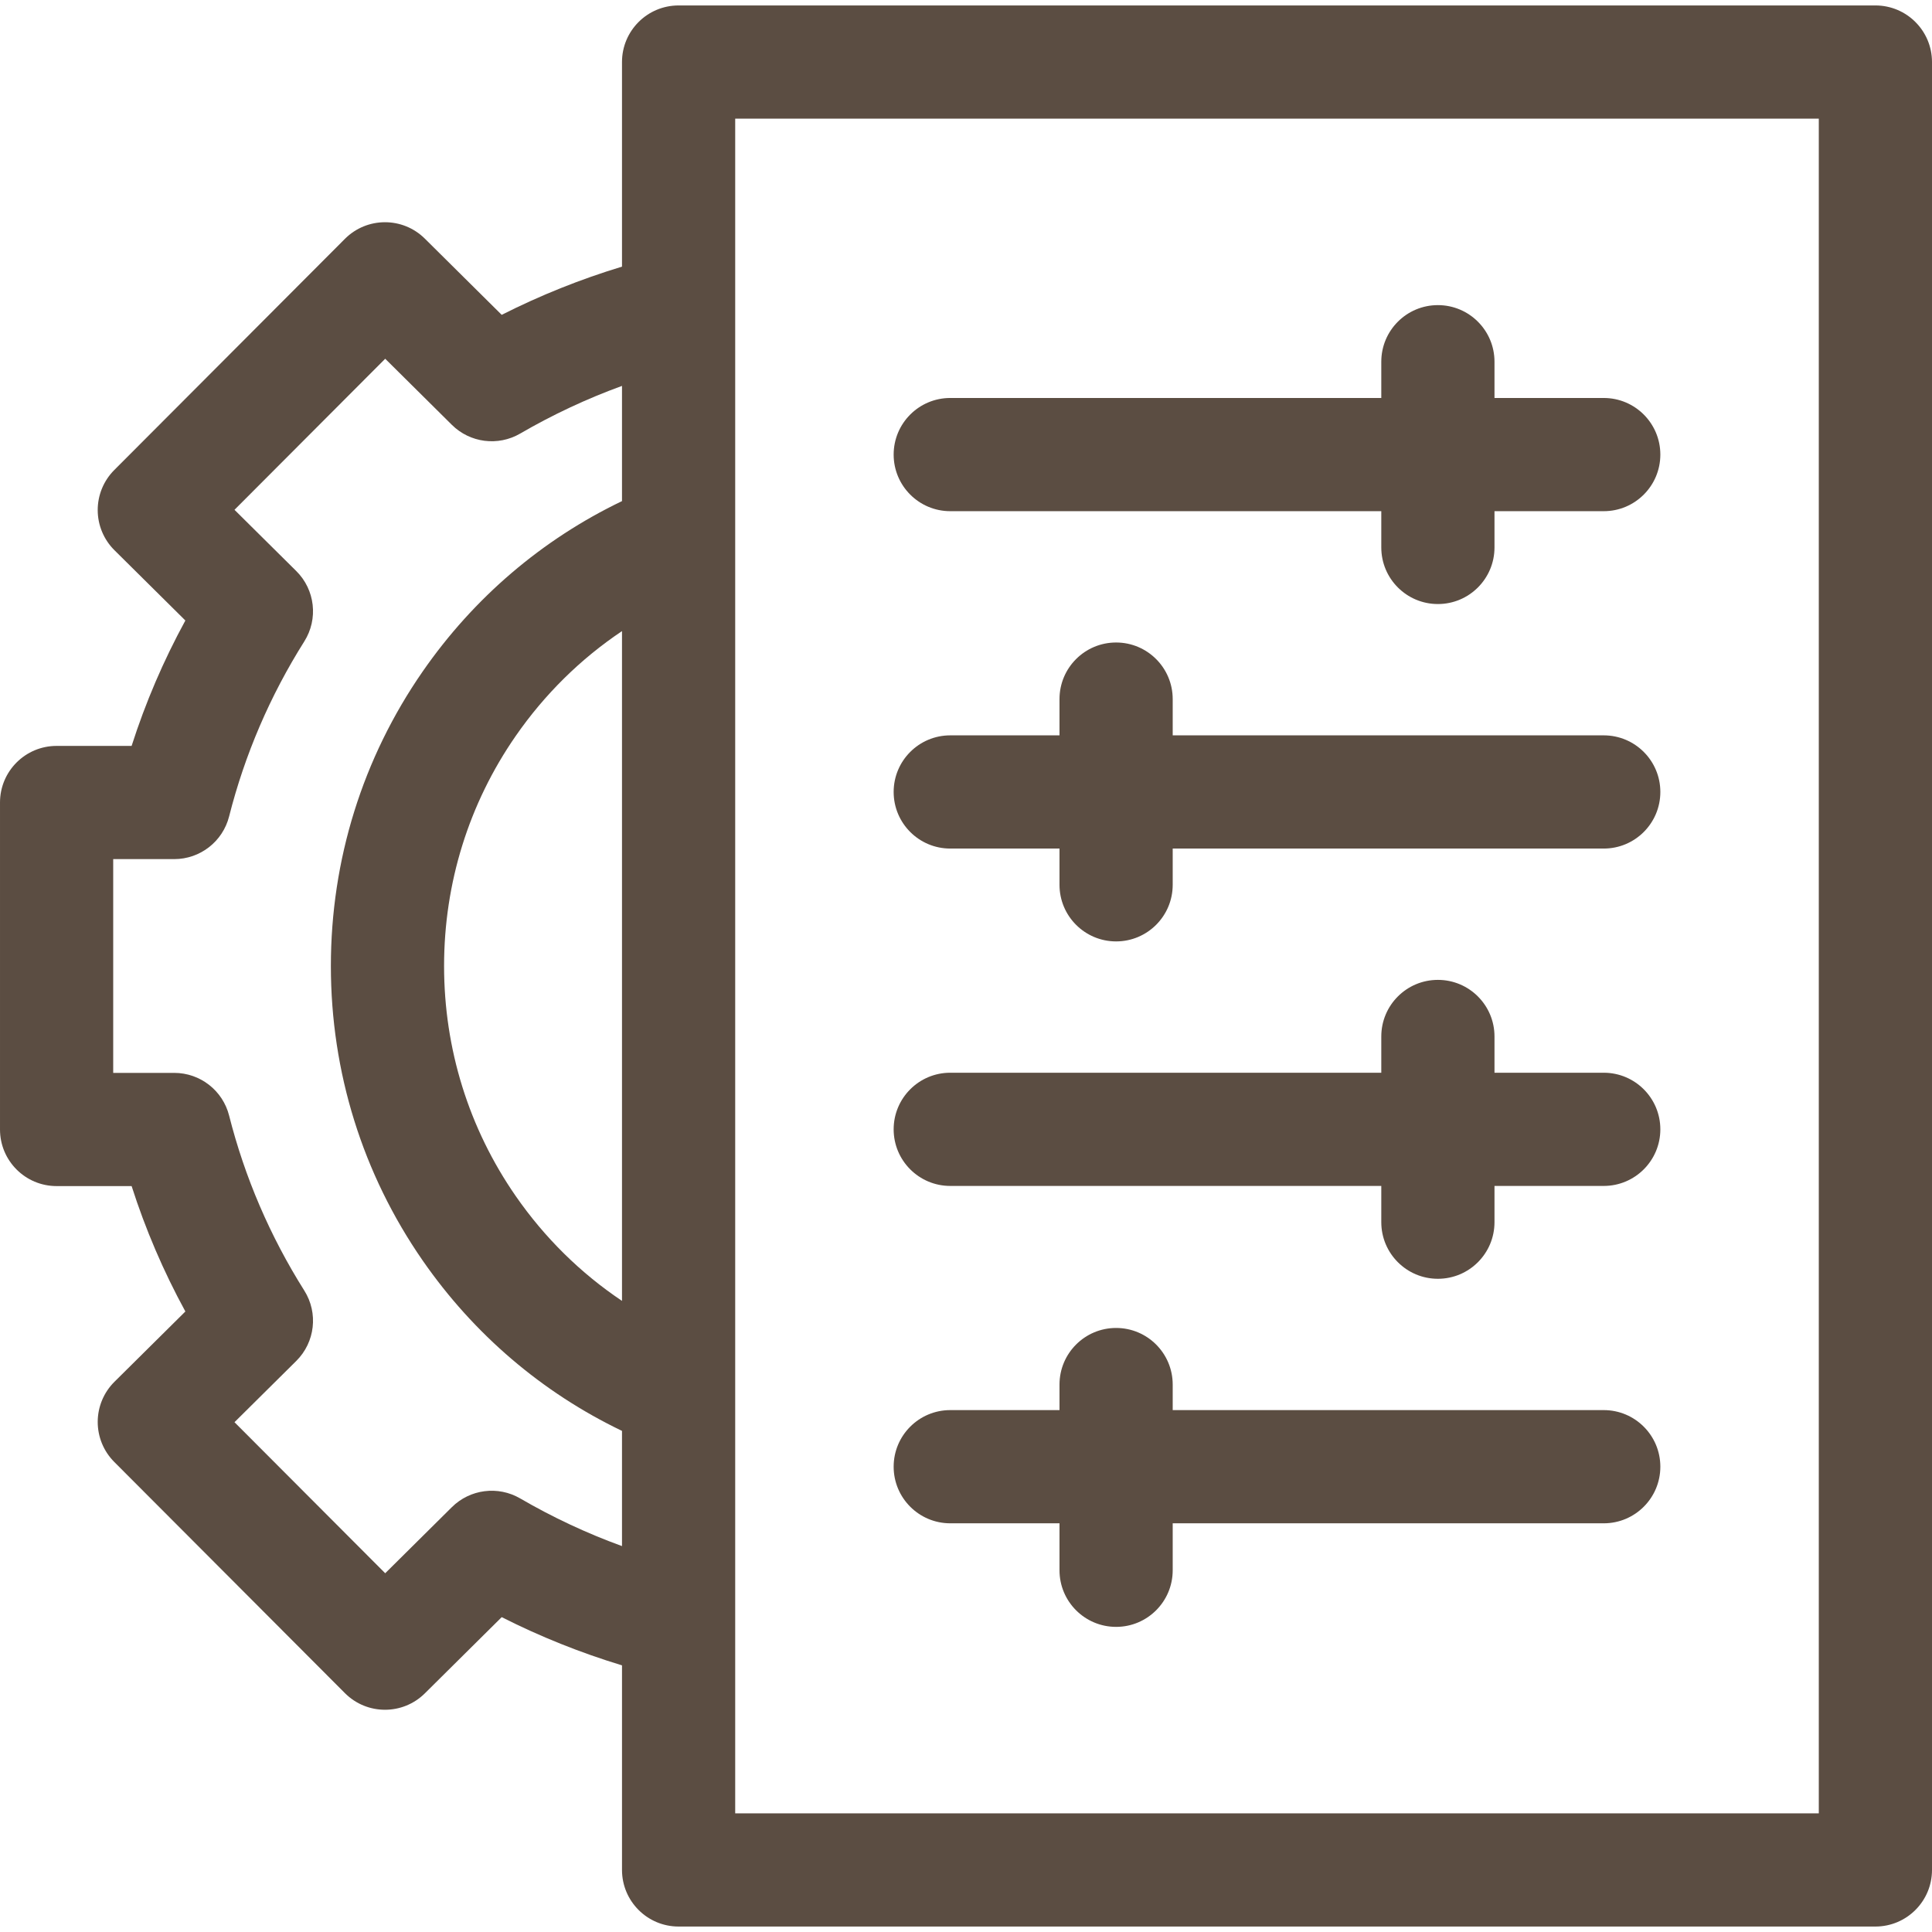 <?xml version="1.0" encoding="UTF-8"?> <svg xmlns="http://www.w3.org/2000/svg" xmlns:xlink="http://www.w3.org/1999/xlink" xmlns:svgjs="http://svgjs.com/svgjs" width="512" height="512" x="0" y="0" viewBox="0 0 512 512" style="enable-background:new 0 0 512 512" xml:space="preserve" class=""> <g> <g xmlns="http://www.w3.org/2000/svg"> <path d="m251.827 135.469h114.229v9.608c0 8.284 6.716 15 15 15s15-6.716 15-15v-9.608h28.952c8.284 0 15-6.716 15-15s-6.716-15-15-15h-28.952v-9.609c0-8.284-6.716-15-15-15s-15 6.716-15 15v9.608h-114.229c-8.284 0-15 6.716-15 15s6.716 15.001 15 15.001z" fill="#5b4d42" data-original="#000000" style="" class=""></path> <g> <path d="m251.827 403.692h28.951v12.447c0 8.284 6.716 15 15 15s15-6.716 15-15v-12.447h114.23c8.284 0 15-6.716 15-15s-6.716-15-15-15h-114.23v-6.77c0-8.284-6.716-15-15-15s-15 6.716-15 15v6.77h-28.951c-8.284 0-15 6.716-15 15s6.716 15 15 15z" fill="#5b4d42" data-original="#000000" style="" class=""></path> <path d="m497 1.443h-317.165c-8.284 0-15 6.716-15 15v54.218c-10.983 3.331-21.645 7.6-31.879 12.775l-20.369-20.195c-5.87-5.82-15.342-5.794-21.181.057l-61.131 61.271c-2.815 2.822-4.392 6.649-4.381 10.637.011 3.986 1.609 7.805 4.44 10.611l18.788 18.623c-5.802 10.629-10.565 21.743-14.245 33.233h-19.877c-8.284 0-15 6.716-15 15v86.652c0 8.284 6.716 15 15 15h19.878c3.68 11.49 8.443 22.604 14.245 33.233l-18.788 18.623c-2.831 2.807-4.43 6.625-4.44 10.611-.011 3.987 1.565 7.814 4.381 10.637l61.131 61.271c2.931 2.937 6.773 4.405 10.619 4.405 3.817 0 7.637-1.449 10.562-4.349l20.369-20.195c10.234 5.174 20.896 9.444 31.879 12.775v54.218c0 8.284 6.716 15 15 15h317.164c8.284 0 15-6.716 15-15v-479.111c0-8.284-6.716-15-15-15zm-332.165 343.306c-10.951-7.335-20.495-16.721-28.17-27.793-12.418-17.917-18.981-38.994-18.981-60.956s6.563-43.039 18.981-60.956c7.675-11.072 17.219-20.458 28.17-27.793zm0-211.949c-21.147 10.145-39.272 25.599-52.826 45.155-15.914 22.959-24.325 49.947-24.325 78.045s8.411 55.086 24.325 78.045c13.555 19.556 31.679 35.01 52.826 45.155v30.532c-9.343-3.4-18.37-7.625-26.986-12.635-5.862-3.409-13.284-2.46-18.102 2.315l-17.664 17.515-39.94-40.032 16.37-16.227c4.993-4.949 5.879-12.703 2.13-18.651-9.073-14.396-15.777-29.999-19.925-46.375-1.687-6.655-7.676-11.316-14.541-11.316h-16.177v-56.652h16.177c6.865 0 12.854-4.661 14.541-11.316 4.147-16.376 10.852-31.979 19.925-46.375 3.749-5.948 2.863-13.702-2.13-18.651l-16.37-16.227 39.94-40.032 17.664 17.515c4.816 4.775 12.237 5.725 18.102 2.315 8.616-5.01 17.644-9.234 26.986-12.635zm317.165 347.757h-287.165v-449.114h287.165z" fill="#5b4d42" data-original="#000000" style="" class=""></path> <path d="m251.827 224.877h28.951v9.607c0 8.284 6.716 15 15 15s15-6.716 15-15v-9.607h114.23c8.284 0 15-6.716 15-15s-6.716-15-15-15h-114.23v-9.608c0-8.284-6.716-15-15-15s-15 6.716-15 15v9.608h-28.951c-8.284 0-15 6.716-15 15s6.716 15 15 15z" fill="#5b4d42" data-original="#000000" style="" class=""></path> <path d="m251.827 314.285h114.229v9.607c0 8.284 6.716 15 15 15s15-6.716 15-15v-9.607h28.952c8.284 0 15-6.716 15-15s-6.716-15-15-15h-28.952v-9.608c0-8.284-6.716-15-15-15s-15 6.716-15 15v9.608h-114.229c-8.284 0-15 6.716-15 15s6.716 15 15 15z" fill="#5b4d42" data-original="#000000" style="" class=""></path> </g> </g> </g> </svg> 